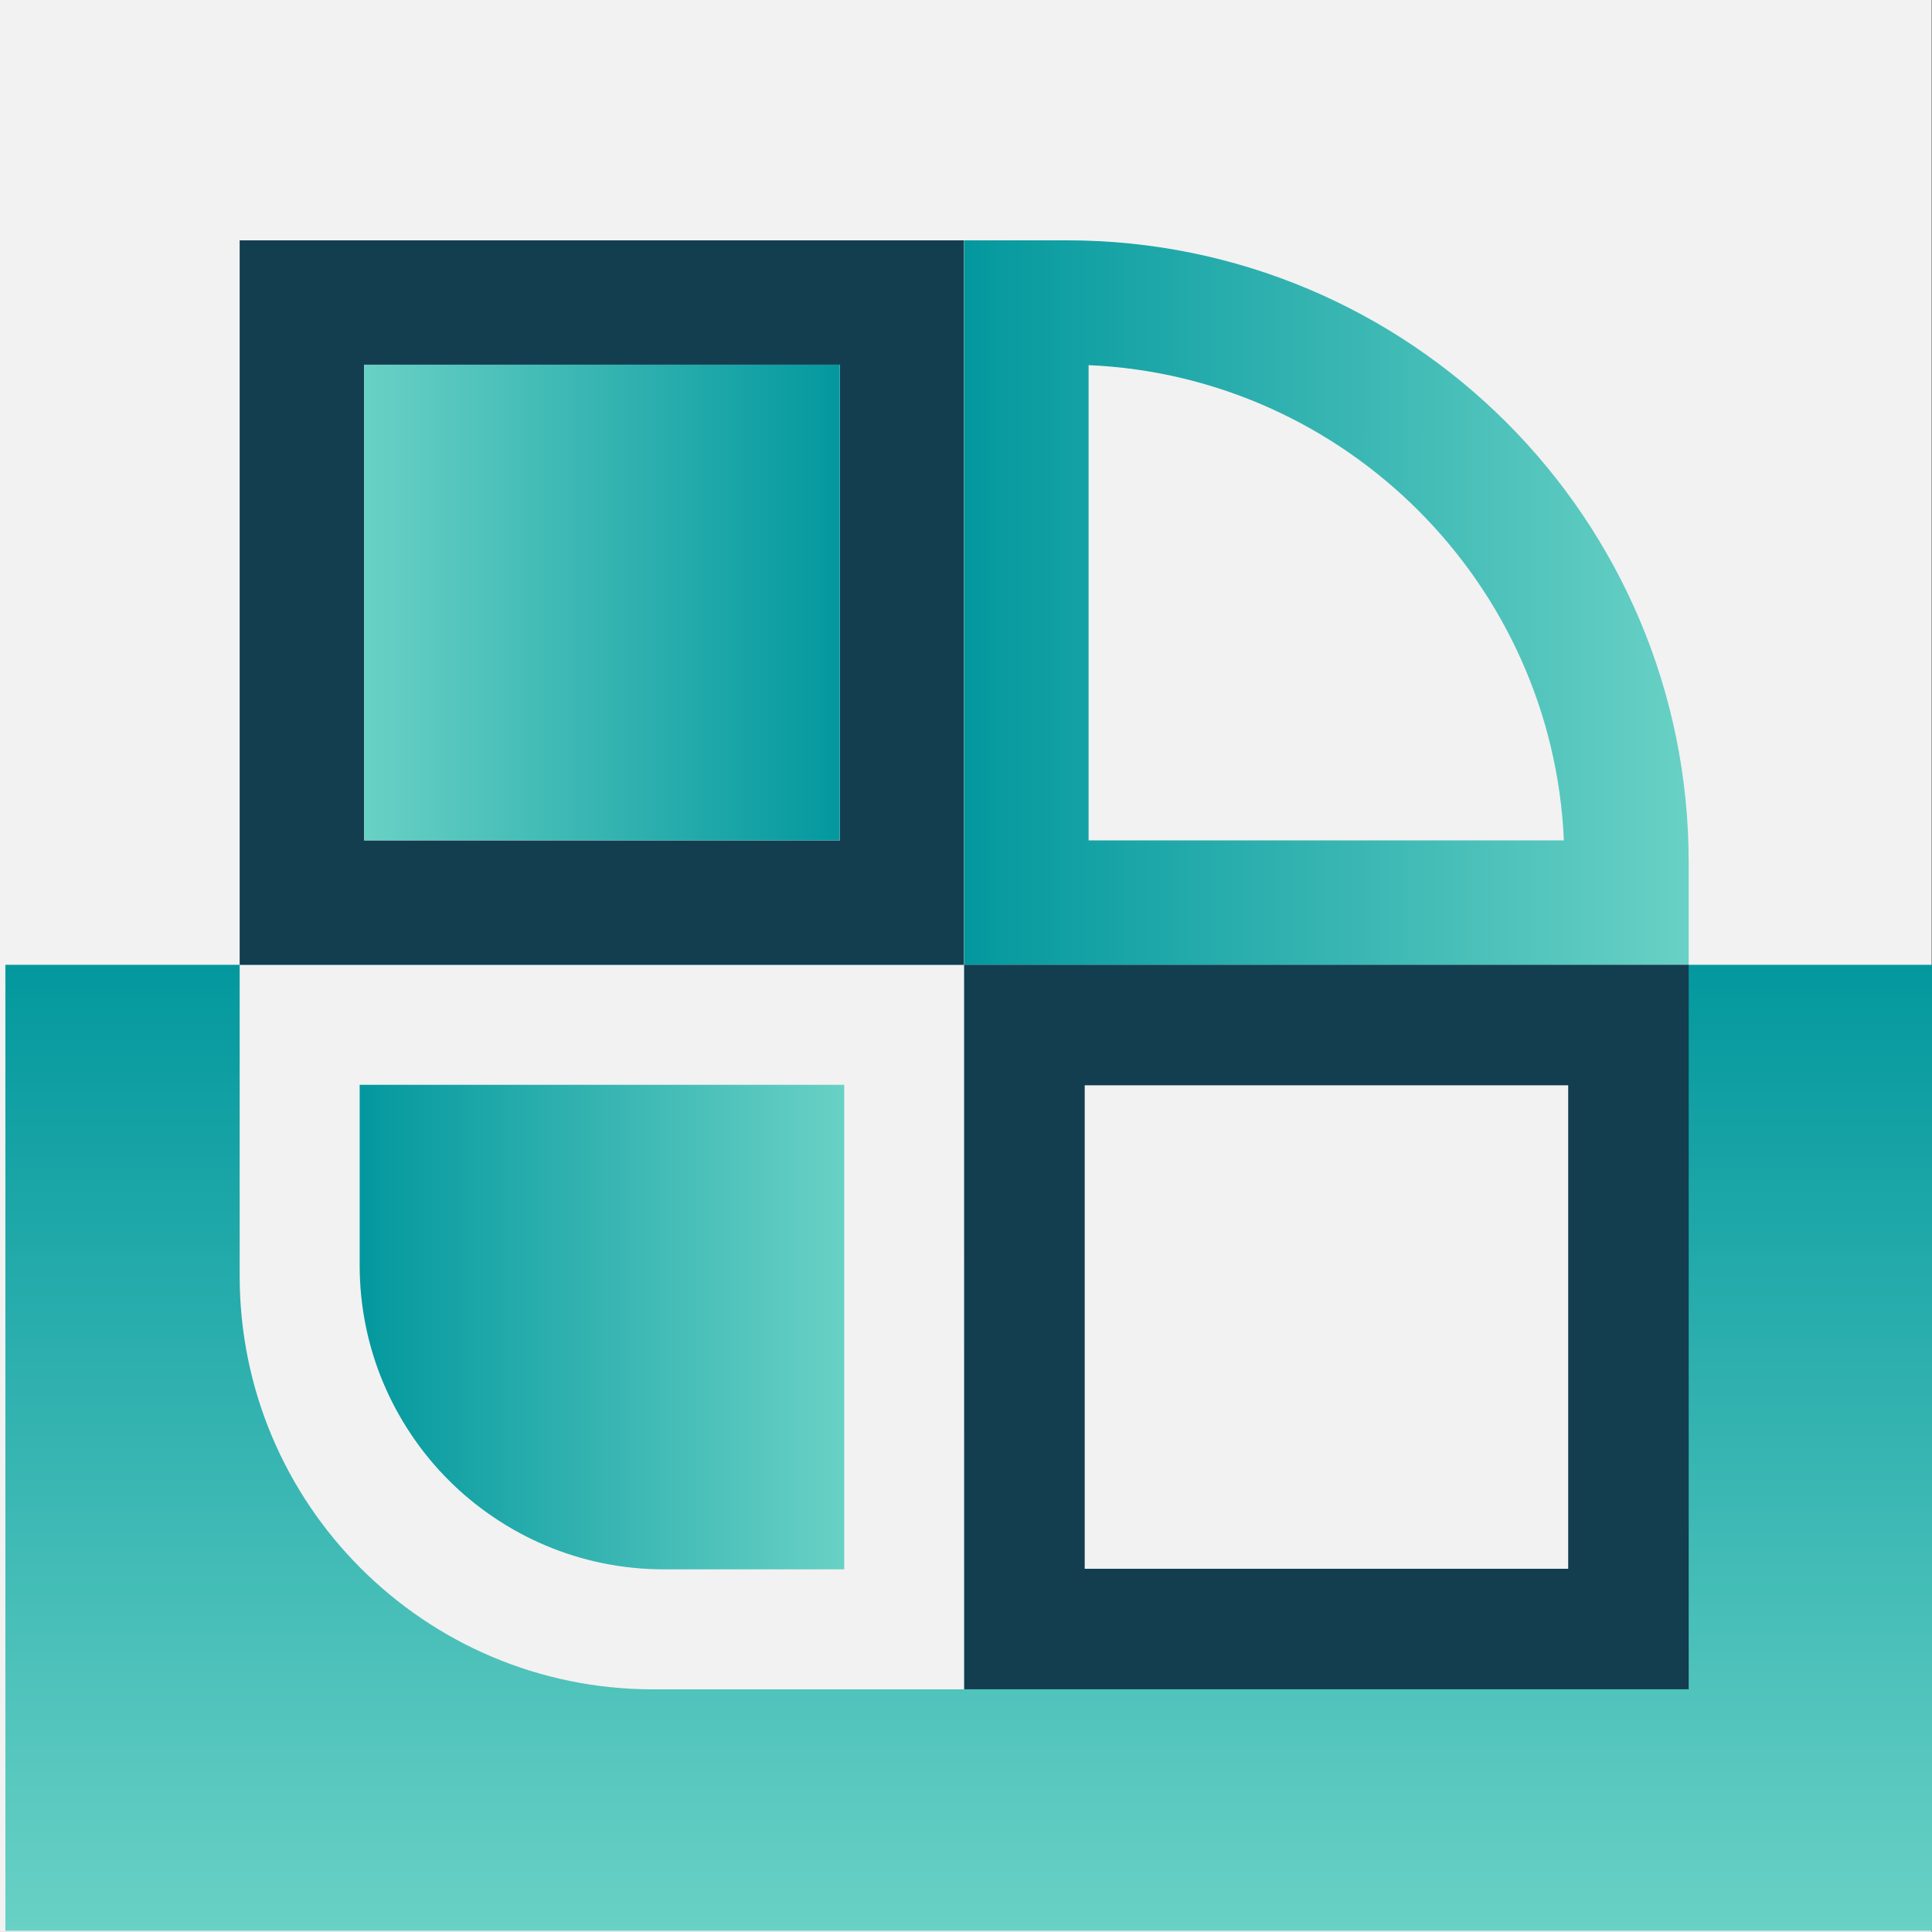 <?xml version="1.0" encoding="UTF-8"?><svg id="uuid-ac8dbd4f-9a2e-4185-a503-f7f44fe6b32f" xmlns="http://www.w3.org/2000/svg" xmlns:xlink="http://www.w3.org/1999/xlink" viewBox="0 0 232.97 232.97"><rect x="0" y="0" width="232.97" height="232.97" fill="#808080" stroke="none"/><defs><linearGradient id="uuid-454eee24-32d2-481f-bc7a-f50b39f98362" x1="5837.04" y1="-7398.34" x2="5953.52" y2="-7398.34" gradientTransform="translate(-7281.5 6069.86) rotate(-90) scale(1 -1)" gradientUnits="userSpaceOnUse"><stop offset="0" stop-color="#03989e"/><stop offset="1" stop-color="#69d1c5"/></linearGradient><linearGradient id="uuid-94bce2ce-9196-48d0-a0de-3b4f6c381504" x1="101.26" y1="72.66" x2="43.91" y2="72.66" gradientTransform="matrix(1,0,0,1,0,0)" xlink:href="#uuid-454eee24-32d2-481f-bc7a-f50b39f98362"/><linearGradient id="uuid-6096de32-48cf-4163-b0c5-d7be681c7ee3" x1="2203.45" y1="567.58" x2="2145.02" y2="567.58" gradientTransform="translate(2246.82 -407.56) rotate(-180) scale(1 -1)" xlink:href="#uuid-454eee24-32d2-481f-bc7a-f50b39f98362"/><linearGradient id="uuid-ff15ed56-747f-4fca-b66d-02d34b702281" x1="116.27" y1="72.66" x2="203.63" y2="72.66" gradientTransform="matrix(1,0,0,1,0,0)" xlink:href="#uuid-454eee24-32d2-481f-bc7a-f50b39f98362"/></defs><rect x="-.07" y="0" width="232.97" height="232.97" transform="translate(-.07 232.89) rotate(-90)" style="fill:#f2f2f2; stroke-width:0px;"/><rect x=".65" y="116.34" width="232.39" height="116.48" transform="translate(233.69 349.16) rotate(-180)" style="fill:url(#uuid-454eee24-32d2-481f-bc7a-f50b39f98362); stroke-width:0px;"/><path d="M101.27,131.34v57.36h-22.52c-19.21,0-34.85-15.63-34.85-34.85v-22.52h57.36M116.27,116.34H28.9v37.52c0,27.53,22.32,49.85,49.85,49.85h37.52v-87.36h0Z" style="fill:#f2f2f2; stroke-width:0px;"/><path d="M101.27,43.98v57.36h-57.36v-57.36h57.36M116.27,28.98H28.9v87.36h87.36s0-87.36,0-87.36h0Z" style="fill:#133e4f; stroke-width:0px;"/><rect x="43.91" y="43.98" width="57.35" height="57.35" style="fill:url(#uuid-94bce2ce-9196-48d0-a0de-3b4f6c381504); stroke-width:0px;"/><path d="M43.37,130.81h58.43v58.43h-21.75c-20.24,0-36.68-16.43-36.68-36.68v-21.75h0Z" style="fill:url(#uuid-6096de32-48cf-4163-b0c5-d7be681c7ee3); stroke-width:0px;"/><path d="M116.27,28.98h12.36c41.39,0,75,33.61,75,75v12.36h-87.36V28.98h0Z" style="fill:#f2f2f2; stroke-width:0px;"/><path d="M131.27,44.03c30.99,1.35,55.96,26.32,57.31,57.31h-57.31s0-57.31,0-57.31M128.63,28.98h-12.36v87.36s87.36,0,87.36,0v-12.36c0-41.42-33.58-75-75-75h0Z" style="fill:url(#uuid-ff15ed56-747f-4fca-b66d-02d34b702281); stroke-width:0px;"/><path d="M188.63,131.34v57.36h-57.36v-57.36h57.36M203.63,116.34h-87.36v87.36h87.36v-87.36h0Z" style="fill:#133e4f; stroke-width:0px;"/><rect x="130.8" y="130.87" width="58.3" height="58.3" style="fill:#f2f2f2; stroke-width:0px;"/></svg>